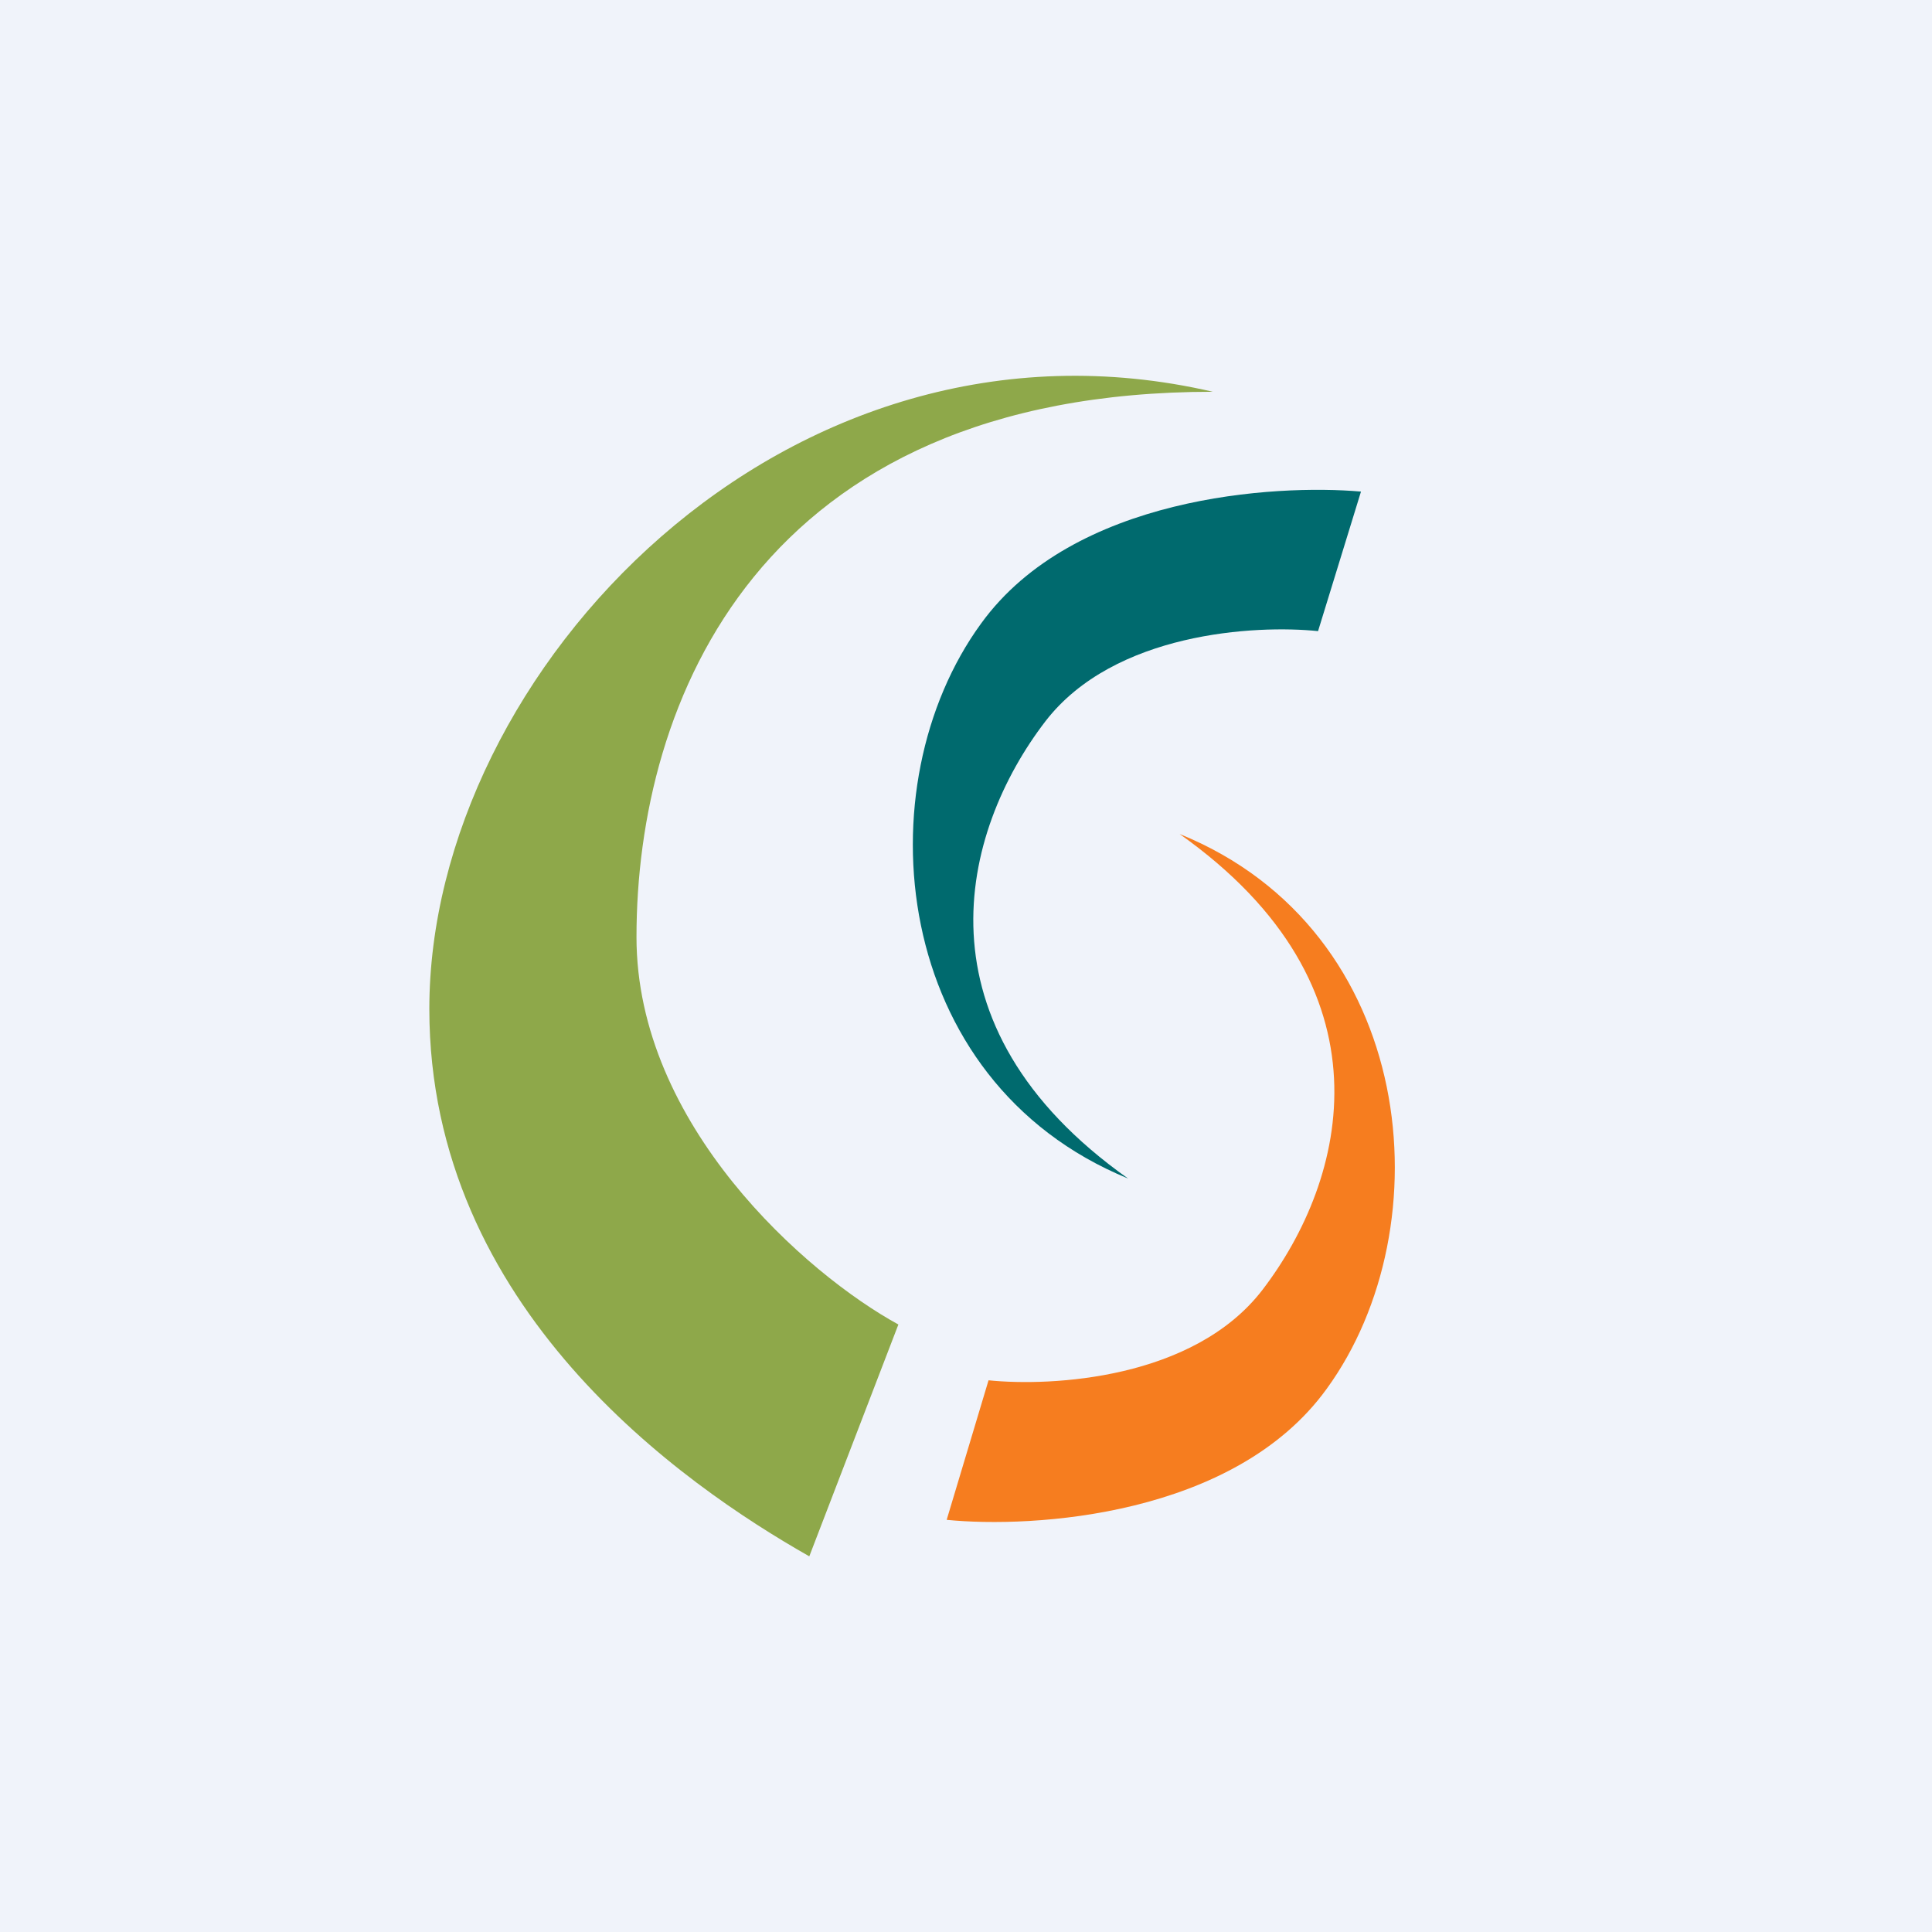 <!-- by TradingView --><svg xmlns="http://www.w3.org/2000/svg" width="18" height="18" viewBox="0 0 18 18"><path fill="#F0F3FA" d="M0 0h18v18H0z"/><path d="M5.93 8.73c0 1.75 1.58 3.14 2.44 3.61l-.83 2.16C6.36 13.83 4 12.19 4 9.4c0-3.15 3.33-6.67 7.3-5.75-4.24 0-5.37 2.9-5.37 5.08Z" fill="#8EA84A"/><path d="M9.74 6.72c.64-.83 1.96-.9 2.54-.84l.4-1.3c-.8-.07-2.68.04-3.54 1.23-1.1 1.51-.85 4.26 1.37 5.17-2.02-1.43-1.56-3.23-.77-4.26Z" fill="#006A6E"/><path d="M11.76 12.02c-.64.83-1.96.9-2.55.84l-.39 1.3c.8.08 2.68-.03 3.54-1.22 1.1-1.51.85-4.27-1.37-5.17 2.02 1.43 1.56 3.22.77 4.25Z" fill="#F67D1F"/></svg>